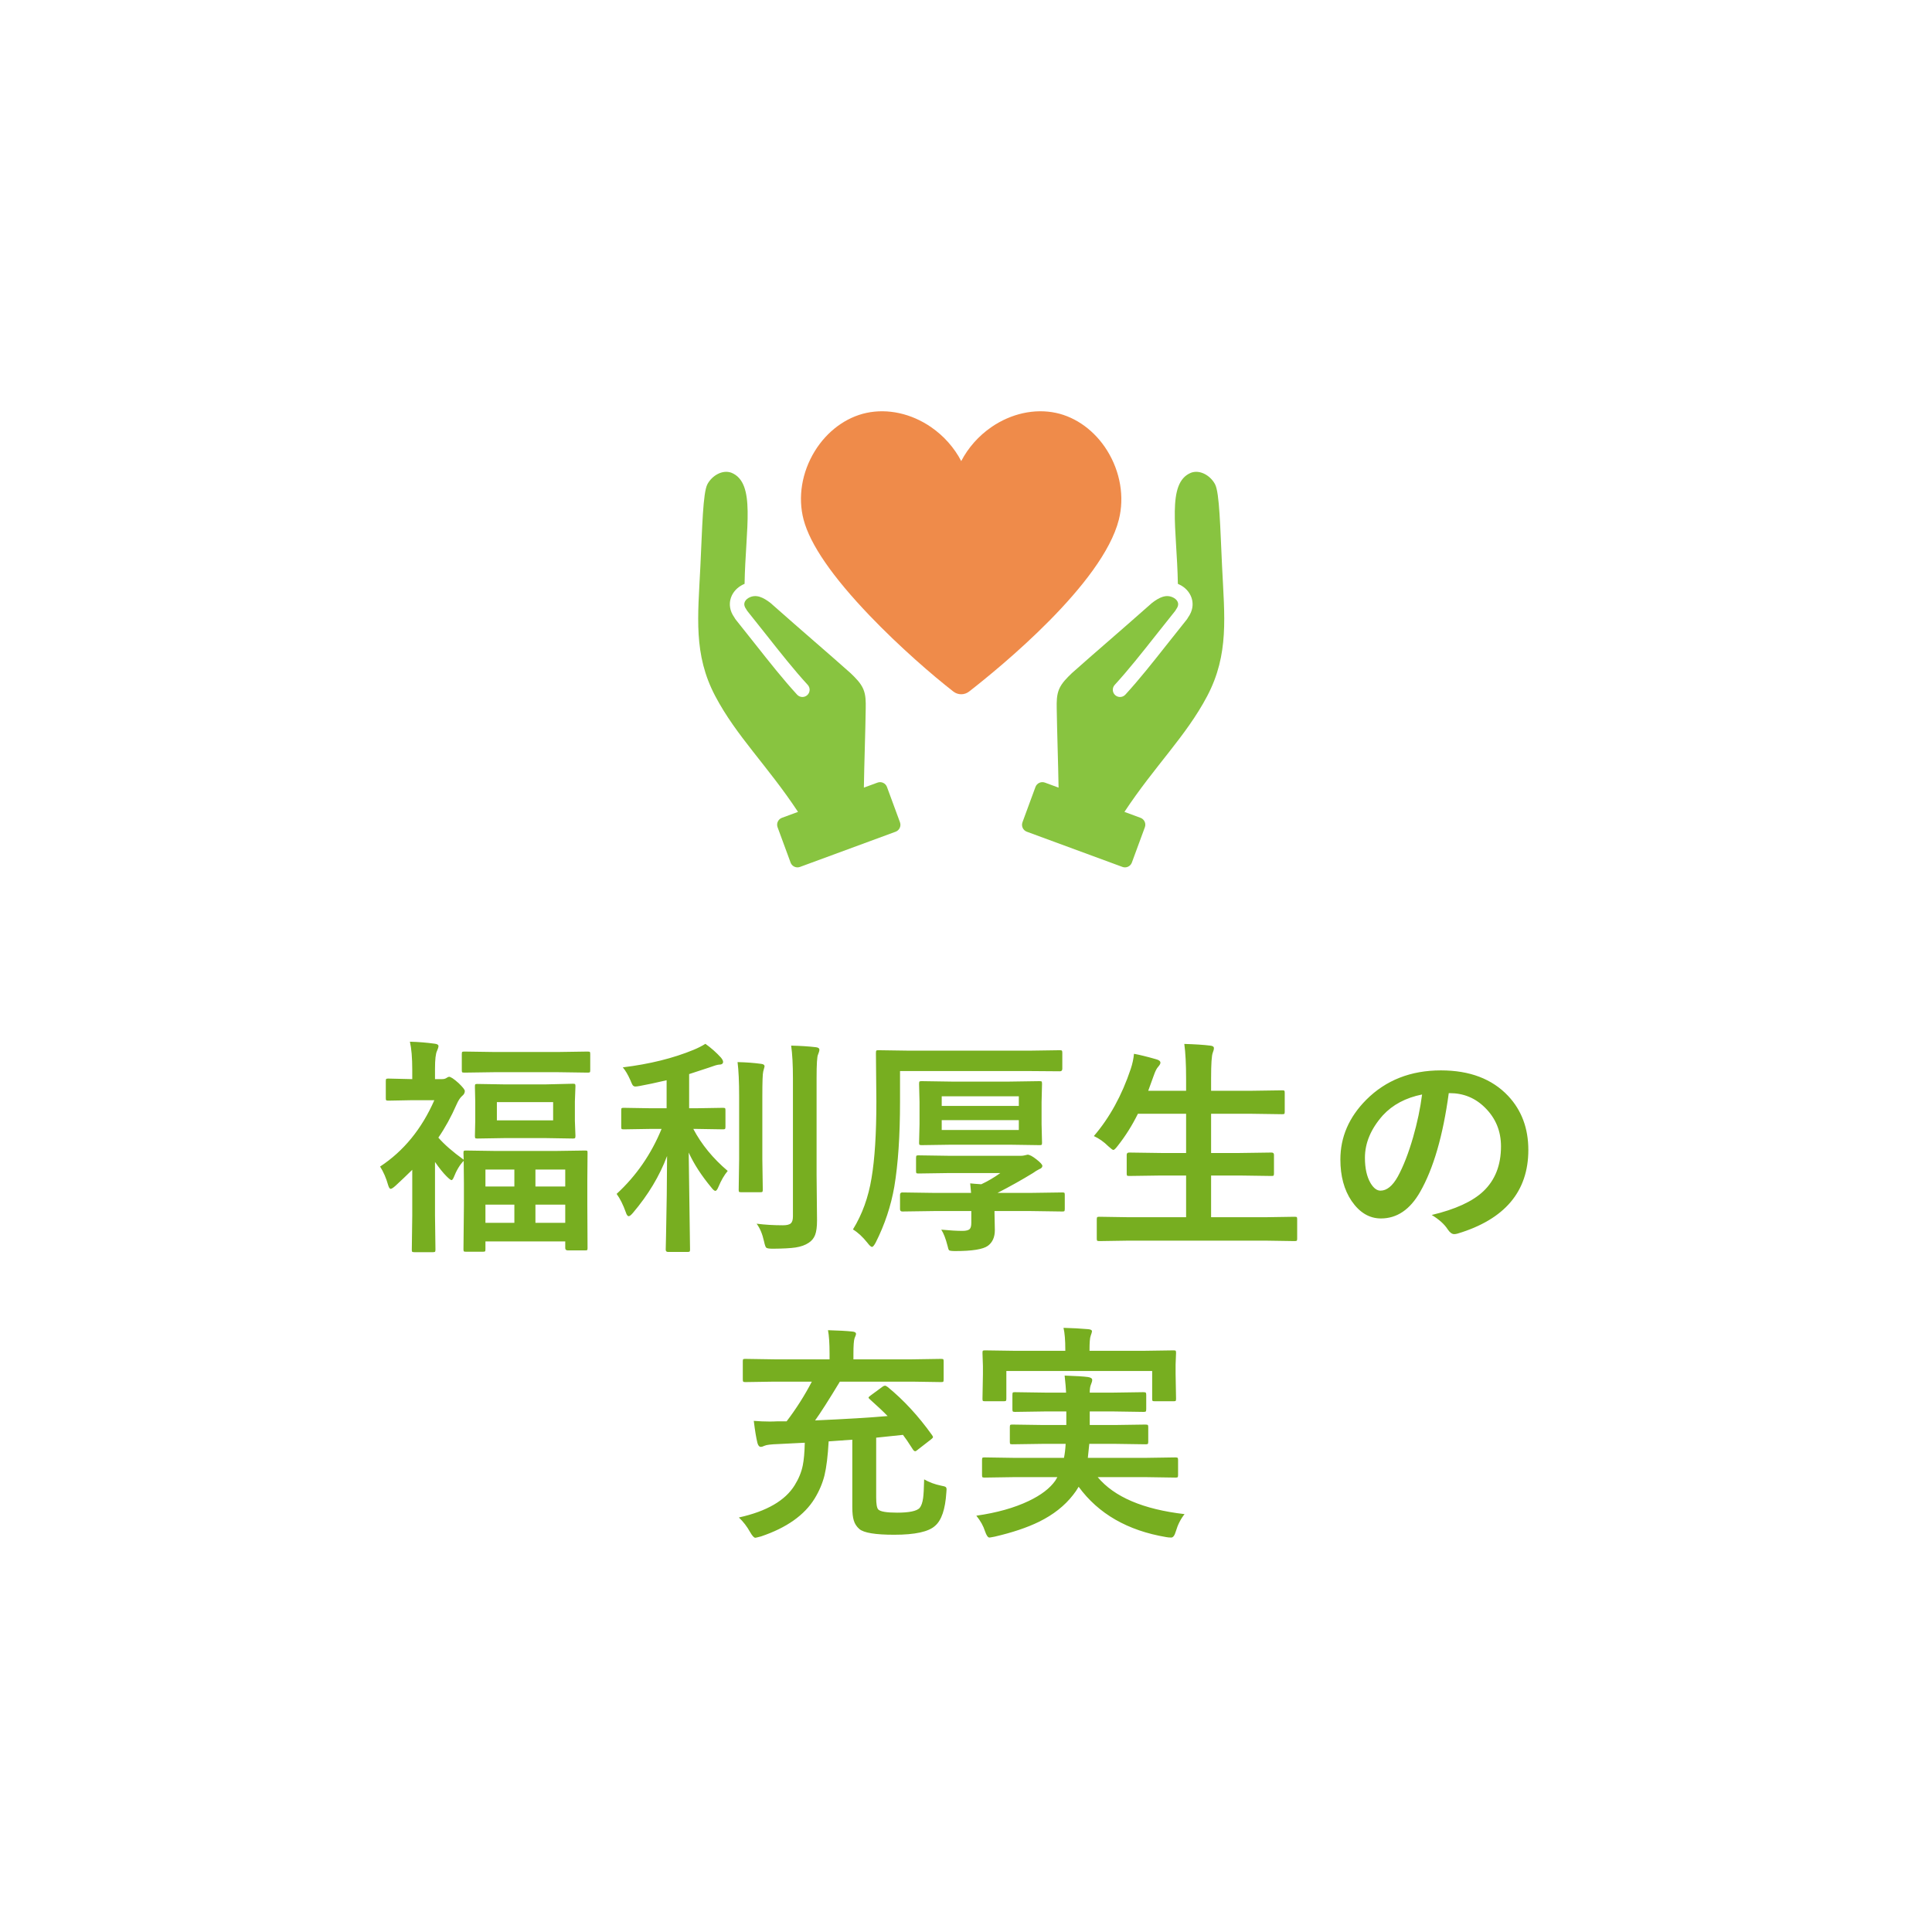 <svg width="202" height="202" viewBox="0 0 202 202" fill="none" xmlns="http://www.w3.org/2000/svg">
<g filter="url(#filter0_d_189_427)">
<rect x="6" y="6" width="190" height="190" rx="95" fill="white"/>
</g>
<path d="M48.599 114.07C48.599 114.273 48.501 114.449 48.306 114.598C48.103 114.777 47.912 115.074 47.732 115.488C47.169 116.77 46.537 117.922 45.833 118.945C46.451 119.656 47.333 120.426 48.482 121.254C48.466 120.98 48.458 120.75 48.458 120.562C48.458 120.43 48.474 120.352 48.505 120.328C48.537 120.305 48.607 120.293 48.716 120.293L51.904 120.34H57.998L61.185 120.293C61.31 120.293 61.384 120.309 61.408 120.34C61.423 120.363 61.431 120.438 61.431 120.562L61.408 123.387V125.953L61.431 130.488C61.431 130.605 61.419 130.676 61.396 130.699C61.365 130.723 61.294 130.734 61.185 130.734H59.369C59.189 130.734 59.099 130.652 59.099 130.488V129.797H50.755V130.617C50.755 130.742 50.74 130.816 50.708 130.84C50.669 130.863 50.591 130.875 50.474 130.875H48.716C48.591 130.875 48.517 130.859 48.494 130.828C48.47 130.797 48.458 130.727 48.458 130.617L48.505 126V123.738L48.482 121.371C48.083 121.77 47.732 122.355 47.427 123.129C47.349 123.301 47.275 123.387 47.205 123.387C47.126 123.387 46.951 123.25 46.677 122.977C46.318 122.617 45.919 122.121 45.482 121.488V127.102L45.529 130.664C45.529 130.789 45.509 130.863 45.47 130.887C45.439 130.91 45.361 130.922 45.236 130.922H43.337C43.205 130.922 43.123 130.906 43.091 130.875C43.068 130.844 43.056 130.773 43.056 130.664L43.103 127.102V122.309C42.541 122.863 41.962 123.414 41.369 123.961C41.119 124.188 40.943 124.301 40.841 124.301C40.748 124.301 40.662 124.172 40.583 123.914C40.373 123.164 40.091 122.516 39.74 121.969C42.201 120.352 44.091 118.039 45.412 115.031H43.08L40.607 115.078C40.482 115.078 40.404 115.062 40.373 115.031C40.349 115 40.337 114.93 40.337 114.82V113.039C40.337 112.914 40.353 112.836 40.384 112.805C40.416 112.781 40.49 112.77 40.607 112.77L43.103 112.828V111.844C43.103 110.602 43.021 109.625 42.857 108.914C43.748 108.938 44.615 109.008 45.458 109.125C45.716 109.156 45.845 109.238 45.845 109.371C45.845 109.48 45.794 109.648 45.693 109.875C45.552 110.156 45.482 110.777 45.482 111.738V112.828H46.197C46.392 112.828 46.544 112.793 46.654 112.723C46.794 112.629 46.892 112.582 46.947 112.582C47.126 112.582 47.462 112.805 47.955 113.25C48.384 113.664 48.599 113.938 48.599 114.07ZM55.982 127.852H59.099V125.953H55.982V127.852ZM50.755 127.852H53.779V125.953H50.755V127.852ZM59.099 122.285H55.982V124.055H59.099V122.285ZM50.755 122.285V124.055H53.779V122.285H50.755ZM57.013 113.379L59.896 113.309C60.021 113.309 60.099 113.324 60.13 113.355C60.154 113.387 60.166 113.461 60.166 113.578L60.107 115.16V117.188L60.166 118.77C60.166 118.902 60.146 118.98 60.107 119.004C60.083 119.027 60.013 119.039 59.896 119.039L57.013 118.992H52.794L49.912 119.039C49.787 119.039 49.712 119.023 49.689 118.992C49.666 118.961 49.654 118.887 49.654 118.77L49.689 117.211V115.184L49.654 113.602C49.654 113.469 49.669 113.391 49.701 113.367C49.732 113.344 49.802 113.332 49.912 113.332L52.794 113.379H57.013ZM57.833 117.141V115.23H51.951V117.141H57.833ZM51.763 112.102L48.564 112.148C48.423 112.148 48.341 112.133 48.318 112.102C48.294 112.07 48.283 112 48.283 111.891V110.215C48.283 110.082 48.298 110.004 48.33 109.98C48.361 109.957 48.439 109.945 48.564 109.945L51.763 109.992H58.267L61.431 109.945C61.572 109.945 61.654 109.961 61.677 109.992C61.701 110.023 61.712 110.098 61.712 110.215V111.891C61.712 112.016 61.697 112.09 61.666 112.113C61.634 112.137 61.556 112.148 61.431 112.148L58.267 112.102H51.763ZM68.139 118.031L65.21 118.078C65.085 118.078 65.01 118.062 64.987 118.031C64.964 118 64.952 117.93 64.952 117.82V116.086C64.952 115.961 64.968 115.887 64.999 115.863C65.03 115.84 65.1 115.828 65.21 115.828L68.139 115.875H69.698V112.945C68.526 113.219 67.589 113.418 66.885 113.543C66.667 113.582 66.518 113.602 66.44 113.602C66.307 113.602 66.206 113.547 66.135 113.438C66.089 113.367 66.01 113.195 65.901 112.922C65.651 112.359 65.389 111.918 65.116 111.598C67.928 111.254 70.401 110.641 72.534 109.758C72.987 109.57 73.393 109.363 73.753 109.137C74.354 109.566 74.893 110.043 75.37 110.566C75.526 110.754 75.604 110.906 75.604 111.023C75.604 111.219 75.452 111.316 75.147 111.316C74.999 111.324 74.647 111.43 74.093 111.633C72.882 112.031 72.202 112.254 72.053 112.301V115.875H72.674L75.581 115.828C75.706 115.828 75.784 115.844 75.815 115.875C75.839 115.906 75.85 115.977 75.85 116.086V117.82C75.85 117.945 75.831 118.02 75.792 118.043C75.768 118.066 75.698 118.078 75.581 118.078L72.674 118.031H72.487C73.339 119.648 74.538 121.113 76.085 122.426C75.725 122.855 75.405 123.406 75.124 124.078C75.007 124.367 74.897 124.512 74.796 124.512C74.694 124.512 74.557 124.398 74.385 124.172C73.339 122.914 72.546 121.691 72.007 120.504L72.147 130.664C72.147 130.773 72.128 130.84 72.089 130.863C72.057 130.887 71.983 130.898 71.866 130.898H69.862C69.69 130.898 69.604 130.82 69.604 130.664C69.604 130.617 69.616 130.109 69.639 129.141C69.702 126.305 69.737 123.547 69.745 120.867C68.971 122.938 67.78 124.922 66.171 126.82C65.975 127.047 65.831 127.16 65.737 127.16C65.62 127.16 65.518 127.023 65.432 126.75C65.151 125.961 64.831 125.32 64.471 124.828C66.518 122.945 68.085 120.68 69.171 118.031H68.139ZM79.108 127.945C79.999 128.055 80.913 128.109 81.85 128.109C82.272 128.109 82.553 128.039 82.694 127.898C82.835 127.766 82.905 127.523 82.905 127.172V112.758C82.905 111.328 82.843 110.184 82.718 109.324C83.702 109.348 84.557 109.402 85.284 109.488C85.542 109.512 85.671 109.602 85.671 109.758C85.671 109.867 85.624 110.035 85.53 110.262C85.428 110.449 85.378 111.262 85.378 112.699V122.836L85.424 127.605C85.424 128.27 85.358 128.773 85.225 129.117C85.093 129.461 84.87 129.734 84.557 129.938C84.198 130.18 83.741 130.344 83.186 130.43C82.671 130.508 81.874 130.551 80.796 130.559C80.405 130.559 80.174 130.52 80.104 130.441C80.034 130.371 79.96 130.152 79.882 129.785C79.71 129.012 79.452 128.398 79.108 127.945ZM77.116 111.047C78.061 111.07 78.889 111.133 79.6 111.234C79.827 111.258 79.94 111.348 79.94 111.504C79.94 111.52 79.893 111.695 79.799 112.031C79.737 112.258 79.706 113.113 79.706 114.598V121.219L79.753 124.395C79.753 124.512 79.737 124.586 79.706 124.617C79.682 124.641 79.612 124.652 79.495 124.652H77.491C77.366 124.652 77.292 124.637 77.268 124.605C77.245 124.574 77.233 124.504 77.233 124.395L77.28 121.219V114.621C77.28 113.113 77.225 111.922 77.116 111.047ZM89.18 128.543C90.148 126.973 90.797 125.18 91.125 123.164C91.461 121.18 91.629 118.516 91.629 115.172L91.582 110.098C91.582 109.957 91.598 109.871 91.629 109.84C91.66 109.816 91.731 109.805 91.84 109.805L95.086 109.852H107.613L110.824 109.805C110.941 109.805 111.012 109.824 111.035 109.863C111.059 109.895 111.07 109.969 111.07 110.086V111.738C111.07 111.918 110.988 112.008 110.824 112.008L107.613 111.984H94.102V115.195C94.102 118.742 93.902 121.703 93.504 124.078C93.152 126.094 92.504 128.039 91.559 129.914C91.394 130.219 91.266 130.371 91.172 130.371C91.07 130.371 90.91 130.227 90.691 129.938C90.199 129.32 89.695 128.855 89.18 128.543ZM105.516 113.086L108.68 113.039C108.812 113.039 108.891 113.055 108.914 113.086C108.938 113.125 108.949 113.207 108.949 113.332L108.902 115.219V117.551L108.949 119.473C108.949 119.598 108.934 119.672 108.902 119.695C108.871 119.719 108.797 119.73 108.68 119.73L105.516 119.684H99.516L96.375 119.73C96.242 119.73 96.16 119.715 96.129 119.684C96.106 119.652 96.094 119.582 96.094 119.473L96.141 117.551V115.219L96.094 113.332C96.094 113.191 96.109 113.105 96.141 113.074C96.172 113.051 96.25 113.039 96.375 113.039L99.516 113.086H105.516ZM106.523 118.148V117.117H98.461V118.148H106.523ZM106.523 114.621H98.461V115.629H106.523V114.621ZM97.652 126.621L94.336 126.668C94.18 126.668 94.102 126.582 94.102 126.41V124.934C94.102 124.762 94.18 124.676 94.336 124.676L97.652 124.723H101.531C101.531 124.645 101.516 124.477 101.484 124.219C101.461 124.023 101.445 123.859 101.438 123.727C101.711 123.758 102.098 123.789 102.598 123.82C103.285 123.5 103.949 123.109 104.59 122.648H99.234L96.035 122.695C95.91 122.695 95.836 122.68 95.812 122.648C95.789 122.617 95.777 122.547 95.777 122.438V121.09C95.777 120.949 95.793 120.863 95.824 120.832C95.856 120.809 95.926 120.797 96.035 120.797L99.234 120.844H106.77C106.887 120.844 107.008 120.828 107.133 120.797C107.32 120.75 107.422 120.727 107.438 120.727C107.641 120.727 107.945 120.887 108.352 121.207C108.773 121.535 108.984 121.766 108.984 121.898C108.984 122.047 108.879 122.16 108.668 122.238C108.449 122.348 108.227 122.484 108 122.648C106.852 123.352 105.617 124.043 104.297 124.723H107.777L111.07 124.676C111.195 124.676 111.27 124.691 111.293 124.723C111.316 124.754 111.328 124.824 111.328 124.934V126.41C111.328 126.527 111.312 126.602 111.281 126.633C111.258 126.656 111.188 126.668 111.07 126.668L107.777 126.621H103.98V126.809L104.016 128.613C104.016 129.348 103.773 129.895 103.289 130.254C102.789 130.621 101.652 130.805 99.879 130.805C99.519 130.805 99.305 130.777 99.234 130.723C99.18 130.676 99.125 130.52 99.07 130.254C98.875 129.496 98.656 128.934 98.414 128.566C99.32 128.652 100.059 128.695 100.629 128.695C101.027 128.695 101.285 128.625 101.402 128.484C101.504 128.375 101.555 128.164 101.555 127.852V126.621H97.652ZM117.99 129.715L114.943 129.762C114.818 129.762 114.74 129.746 114.708 129.715C114.685 129.684 114.673 129.613 114.673 129.504V127.477C114.673 127.352 114.693 127.277 114.732 127.254C114.755 127.23 114.825 127.219 114.943 127.219L117.99 127.266H124.013V122.906H121.376L118.06 122.953C117.935 122.953 117.861 122.938 117.837 122.906C117.814 122.875 117.802 122.805 117.802 122.695V120.738C117.802 120.582 117.888 120.504 118.06 120.504L121.376 120.551H124.013V116.449H118.974C118.372 117.668 117.669 118.785 116.865 119.801C116.646 120.09 116.493 120.234 116.408 120.234C116.337 120.234 116.161 120.105 115.88 119.848C115.419 119.387 114.915 119.031 114.368 118.781C116.017 116.859 117.302 114.52 118.224 111.762C118.404 111.223 118.517 110.695 118.564 110.18C119.134 110.281 119.911 110.473 120.896 110.754C121.185 110.832 121.329 110.953 121.329 111.117C121.329 111.219 121.247 111.363 121.083 111.551C120.935 111.707 120.783 112.012 120.626 112.465L120.052 114.047H124.013V112.793C124.013 111.277 123.95 110.062 123.825 109.148C124.943 109.18 125.845 109.238 126.533 109.324C126.79 109.348 126.919 109.434 126.919 109.582C126.919 109.715 126.88 109.875 126.802 110.062C126.685 110.352 126.626 111.238 126.626 112.723V114.047H130.751L134.044 114C134.185 114 134.267 114.016 134.29 114.047C134.314 114.078 134.325 114.148 134.325 114.258V116.238C134.325 116.363 134.31 116.438 134.279 116.461C134.247 116.484 134.169 116.496 134.044 116.496L130.751 116.449H126.626V120.551H129.626L132.943 120.504C133.115 120.504 133.2 120.582 133.2 120.738V122.695C133.2 122.812 133.185 122.887 133.154 122.918C133.13 122.941 133.06 122.953 132.943 122.953L129.626 122.906H126.626V127.266H132.31L135.357 127.219C135.49 127.219 135.568 127.234 135.591 127.266C135.615 127.297 135.626 127.367 135.626 127.477V129.504C135.626 129.621 135.611 129.691 135.579 129.715C135.556 129.746 135.482 129.762 135.357 129.762L132.31 129.715H117.99ZM151.475 114.293C150.874 118.738 149.874 122.184 148.475 124.629C147.42 126.473 146.057 127.395 144.385 127.395C143.174 127.395 142.151 126.785 141.315 125.566C140.534 124.41 140.143 122.965 140.143 121.23C140.143 118.879 141.045 116.797 142.85 114.984C144.897 112.938 147.499 111.914 150.655 111.914C153.663 111.914 156.006 112.805 157.686 114.586C159.092 116.086 159.795 117.969 159.795 120.234C159.795 124.578 157.331 127.492 152.401 128.977C152.26 129.016 152.143 129.035 152.049 129.035C151.815 129.035 151.588 128.871 151.37 128.543C151.026 128.004 150.467 127.5 149.694 127.031C152.163 126.445 153.96 125.621 155.085 124.559C156.319 123.395 156.936 121.828 156.936 119.859C156.936 118.258 156.378 116.906 155.26 115.805C154.245 114.797 153.014 114.293 151.569 114.293H151.475ZM148.686 114.434C146.975 114.777 145.608 115.504 144.585 116.613C143.335 118.02 142.71 119.5 142.71 121.055C142.71 122.156 142.909 123.043 143.307 123.715C143.62 124.23 143.963 124.488 144.338 124.488C144.995 124.488 145.596 124 146.143 123.023C146.729 121.953 147.264 120.578 147.749 118.898C148.186 117.375 148.499 115.887 148.686 114.434ZM80.968 144.457L77.921 144.504C77.796 144.504 77.722 144.484 77.699 144.445C77.675 144.414 77.663 144.336 77.663 144.211V142.336C77.663 142.211 77.679 142.137 77.71 142.113C77.742 142.09 77.812 142.078 77.921 142.078L80.968 142.125H86.734V141.527C86.734 140.457 86.679 139.641 86.57 139.078C87.679 139.109 88.527 139.156 89.113 139.219C89.371 139.242 89.499 139.324 89.499 139.465C89.499 139.543 89.449 139.695 89.347 139.922C89.269 140.156 89.23 140.699 89.23 141.551V142.125H95.347L98.394 142.078C98.519 142.078 98.597 142.094 98.628 142.125C98.652 142.156 98.663 142.227 98.663 142.336V144.211C98.663 144.352 98.648 144.438 98.617 144.469C98.585 144.492 98.511 144.504 98.394 144.504L95.347 144.457H87.812C86.64 146.395 85.777 147.746 85.222 148.512C88.417 148.371 90.945 148.219 92.804 148.055C92.367 147.602 91.749 147.02 90.953 146.309C90.859 146.23 90.812 146.172 90.812 146.133C90.812 146.078 90.886 146 91.034 145.898L92.277 144.984C92.378 144.914 92.46 144.879 92.523 144.879C92.601 144.879 92.703 144.93 92.828 145.031C94.484 146.383 96.019 148.047 97.433 150.023C97.511 150.133 97.55 150.207 97.55 150.246C97.55 150.309 97.488 150.387 97.363 150.48L95.945 151.582C95.828 151.684 95.742 151.734 95.687 151.734C95.593 151.734 95.496 151.645 95.394 151.465C94.988 150.824 94.659 150.344 94.409 150.023C92.706 150.203 91.773 150.301 91.609 150.316V156.551C91.609 157.238 91.679 157.66 91.82 157.816C92.023 158.043 92.687 158.156 93.812 158.156C95.046 158.156 95.824 157.996 96.144 157.676C96.331 157.449 96.456 157.094 96.519 156.609C96.566 156.266 96.601 155.621 96.624 154.676C97.156 154.98 97.746 155.199 98.394 155.332C98.659 155.379 98.82 155.426 98.874 155.473C98.937 155.52 98.968 155.605 98.968 155.73C98.968 155.793 98.96 155.898 98.945 156.047C98.835 157.789 98.445 158.949 97.773 159.527C97.101 160.152 95.675 160.465 93.496 160.465C91.527 160.465 90.312 160.266 89.851 159.867C89.562 159.617 89.367 159.316 89.265 158.965C89.163 158.637 89.113 158.176 89.113 157.582V150.527L86.64 150.703C86.554 152.234 86.409 153.418 86.206 154.254C85.996 155.09 85.652 155.898 85.175 156.68C84.105 158.422 82.234 159.742 79.562 160.641C79.21 160.734 79.015 160.781 78.976 160.781C78.835 160.781 78.652 160.582 78.425 160.184C78.105 159.605 77.714 159.098 77.253 158.66C80.152 158.02 82.097 156.895 83.089 155.285C83.511 154.605 83.792 153.918 83.933 153.223C84.05 152.652 84.121 151.859 84.144 150.844L81.355 150.984C80.613 151.008 80.14 151.066 79.937 151.16C79.781 151.238 79.648 151.277 79.538 151.277C79.39 151.277 79.277 151.148 79.199 150.891C79.066 150.367 78.937 149.59 78.812 148.559C79.39 148.605 79.945 148.629 80.476 148.629C80.757 148.629 81.034 148.621 81.308 148.605H82.246C83.246 147.293 84.124 145.91 84.882 144.457H80.968ZM106.04 154.441L102.946 154.488C102.821 154.488 102.743 154.473 102.712 154.441C102.688 154.41 102.676 154.34 102.676 154.23V152.66C102.676 152.527 102.692 152.445 102.723 152.414C102.755 152.391 102.829 152.379 102.946 152.379L106.04 152.426H111.243C111.329 152.02 111.387 151.531 111.419 150.961H109.11L105.852 151.008C105.719 151.008 105.641 150.992 105.618 150.961C105.594 150.93 105.583 150.859 105.583 150.75V149.227C105.583 149.094 105.598 149.012 105.63 148.98C105.661 148.957 105.735 148.945 105.852 148.945L109.11 148.992H111.489V147.574H109.274L106.11 147.621C105.985 147.621 105.911 147.602 105.887 147.562C105.864 147.531 105.852 147.457 105.852 147.34V145.852C105.852 145.711 105.868 145.625 105.899 145.594C105.923 145.57 105.993 145.559 106.11 145.559L109.274 145.605H111.465C111.45 145.215 111.399 144.621 111.313 143.824C112.493 143.863 113.309 143.914 113.762 143.977C114.051 144.023 114.196 144.125 114.196 144.281C114.196 144.398 114.149 144.566 114.055 144.785C113.977 144.973 113.938 145.246 113.938 145.605H116.411L119.551 145.559C119.692 145.559 119.774 145.578 119.798 145.617C119.829 145.648 119.844 145.727 119.844 145.852V147.34C119.844 147.473 119.825 147.555 119.786 147.586C119.755 147.609 119.676 147.621 119.551 147.621L116.411 147.574H113.938V148.992H116.528L119.762 148.945C119.903 148.945 119.989 148.965 120.02 149.004C120.044 149.035 120.055 149.109 120.055 149.227V150.75C120.055 150.875 120.036 150.949 119.997 150.973C119.965 150.996 119.887 151.008 119.762 151.008L116.528 150.961H113.891C113.883 151.07 113.833 151.559 113.739 152.426H119.786L122.891 152.379C123.024 152.379 123.106 152.398 123.137 152.438C123.161 152.469 123.173 152.543 123.173 152.66V154.23C123.173 154.348 123.157 154.422 123.126 154.453C123.102 154.477 123.024 154.488 122.891 154.488L119.786 154.441H114.77C116.505 156.52 119.532 157.809 123.852 158.309C123.446 158.816 123.141 159.418 122.938 160.113C122.813 160.543 122.653 160.758 122.458 160.758C122.262 160.758 122.087 160.742 121.93 160.711C117.899 160.031 114.848 158.277 112.778 155.449C112.598 155.762 112.407 156.043 112.204 156.293C111.321 157.434 110.133 158.371 108.641 159.105C107.399 159.715 105.852 160.234 104.001 160.664C103.68 160.727 103.497 160.758 103.45 160.758C103.294 160.758 103.141 160.543 102.993 160.113C102.813 159.543 102.508 158.996 102.079 158.473C104.219 158.168 106.044 157.656 107.551 156.938C108.848 156.32 109.778 155.609 110.34 154.805L110.551 154.441H106.04ZM119.528 141.234L122.704 141.188C122.829 141.188 122.903 141.203 122.926 141.234C122.95 141.266 122.962 141.34 122.962 141.457L122.915 142.652V143.66L122.962 146.25C122.962 146.375 122.946 146.449 122.915 146.473C122.883 146.496 122.813 146.508 122.704 146.508H120.735C120.602 146.508 120.524 146.492 120.501 146.461C120.477 146.43 120.465 146.359 120.465 146.25V143.344H105.219V146.25C105.219 146.375 105.2 146.449 105.161 146.473C105.13 146.496 105.051 146.508 104.926 146.508H102.993C102.86 146.508 102.782 146.492 102.758 146.461C102.735 146.43 102.723 146.359 102.723 146.25L102.77 143.66V142.84L102.723 141.457C102.723 141.324 102.739 141.246 102.77 141.223C102.801 141.199 102.876 141.188 102.993 141.188L106.157 141.234H111.383V141.117C111.383 140.125 111.321 139.363 111.196 138.832C112.118 138.855 112.981 138.902 113.786 138.973C114.044 138.996 114.173 139.07 114.173 139.195C114.173 139.258 114.126 139.418 114.032 139.676C113.954 139.887 113.915 140.367 113.915 141.117V141.234H119.528Z" fill="#77AE20"/>
<g clip-path="url(#clip0_189_427)">
<path d="M94.097 85.973L92.737 82.281C92.667 82.09 92.523 81.934 92.338 81.849C92.153 81.763 91.941 81.755 91.75 81.825L90.322 82.351C90.359 79.922 90.483 76.433 90.516 74.052C90.525 73.378 90.531 72.686 90.266 72.057C89.993 71.408 89.456 70.886 88.932 70.38C86.377 68.106 84.252 66.312 80.545 63.031C79.823 62.485 79.057 62.06 78.256 62.521C78.033 62.649 77.874 62.847 77.83 63.051C77.788 63.246 77.85 63.46 78.014 63.688C78.058 63.749 78.09 63.804 78.113 63.845C78.117 63.852 78.121 63.859 78.125 63.867C78.824 64.737 79.466 65.549 80.087 66.334C81.665 68.331 83.029 70.056 84.453 71.609C84.734 71.916 84.714 72.394 84.407 72.675C84.262 72.808 84.079 72.874 83.897 72.874C83.693 72.874 83.489 72.792 83.341 72.63C81.879 71.036 80.5 69.291 78.903 67.27C78.281 66.483 77.638 65.669 76.939 64.799C76.874 64.719 76.831 64.642 76.803 64.593C76.797 64.584 76.793 64.575 76.787 64.566C76.263 63.835 76.263 63.167 76.356 62.735C76.49 62.112 76.908 61.558 77.503 61.215C77.619 61.148 77.735 61.091 77.849 61.042C77.947 55.245 79.064 50.481 76.473 49.427C75.525 49.078 74.445 49.731 73.967 50.62C73.488 51.509 73.425 55.176 73.227 59.233C72.972 64.462 72.479 68.412 74.786 72.785C77.001 76.984 80.25 80.061 83.436 84.887L81.756 85.506C81.564 85.576 81.409 85.72 81.323 85.905C81.238 86.09 81.23 86.302 81.3 86.493L82.659 90.184C82.774 90.495 83.068 90.688 83.38 90.688C83.469 90.688 83.558 90.672 83.646 90.64L93.64 86.961C94.038 86.814 94.243 86.373 94.096 85.974L94.097 85.973Z" fill="#88C440"/>
<path d="M106.904 85.973L108.263 82.281C108.334 82.09 108.478 81.934 108.663 81.849C108.848 81.763 109.06 81.755 109.251 81.825L110.679 82.351C110.642 79.922 110.518 76.433 110.485 74.052C110.475 73.378 110.469 72.686 110.735 72.057C111.008 71.408 111.545 70.886 112.069 70.38C114.624 68.106 116.749 66.312 120.456 63.031C121.178 62.485 121.944 62.06 122.745 62.521C122.968 62.649 123.127 62.847 123.171 63.051C123.213 63.246 123.151 63.46 122.986 63.688C122.943 63.749 122.911 63.804 122.888 63.845C122.884 63.852 122.88 63.859 122.876 63.867C122.177 64.737 121.535 65.549 120.914 66.334C119.335 68.331 117.972 70.056 116.548 71.609C116.267 71.916 116.287 72.394 116.594 72.675C116.739 72.808 116.922 72.874 117.104 72.874C117.308 72.874 117.512 72.792 117.66 72.63C119.122 71.036 120.501 69.291 122.097 67.27C122.72 66.483 123.363 65.669 124.062 64.799C124.127 64.719 124.17 64.642 124.198 64.593C124.204 64.584 124.208 64.575 124.214 64.566C124.738 63.835 124.738 63.167 124.645 62.735C124.511 62.112 124.093 61.558 123.498 61.215C123.381 61.148 123.266 61.091 123.152 61.042C123.054 55.245 121.937 50.481 124.528 49.427C125.476 49.078 126.556 49.731 127.034 50.62C127.513 51.509 127.576 55.176 127.774 59.233C128.029 64.462 128.521 68.412 126.215 72.785C123.999 76.984 120.751 80.061 117.565 84.887L119.245 85.506C119.437 85.576 119.592 85.72 119.677 85.905C119.763 86.09 119.771 86.302 119.701 86.493L118.342 90.184C118.227 90.495 117.933 90.688 117.62 90.688C117.532 90.688 117.442 90.672 117.355 90.64L107.361 86.961C106.962 86.814 106.758 86.373 106.905 85.974L106.904 85.973Z" fill="#88C440"/>
<path d="M115.756 47.103C114.483 45.058 112.533 43.624 110.405 43.169C108.182 42.694 105.727 43.232 103.668 44.646C102.319 45.572 101.228 46.812 100.501 48.209C99.775 46.812 98.682 45.572 97.333 44.646C95.275 43.232 92.819 42.694 90.596 43.169C88.439 43.63 86.469 45.089 85.189 47.171C83.829 49.386 83.403 51.998 84.022 54.338C84.706 56.925 87.032 60.302 90.936 64.376C94.064 67.64 97.505 70.614 99.683 72.308C99.924 72.495 100.212 72.588 100.501 72.588C100.789 72.588 101.077 72.495 101.318 72.308C104.566 69.782 115.293 61.02 116.982 54.33C117.582 51.954 117.135 49.32 115.756 47.103V47.103Z" fill="#EF8B4A"/>
</g>
<defs>
<filter id="filter0_d_189_427" x="0" y="0" width="202" height="202" filterUnits="userSpaceOnUse" color-interpolation-filters="sRGB">
<feFlood flood-opacity="0" result="BackgroundImageFix"/>
<feColorMatrix in="SourceAlpha" type="matrix" values="0 0 0 0 0 0 0 0 0 0 0 0 0 0 0 0 0 0 127 0" result="hardAlpha"/>
<feOffset/>
<feGaussianBlur stdDeviation="3"/>
<feComposite in2="hardAlpha" operator="out"/>
<feColorMatrix type="matrix" values="0 0 0 0 0.65 0 0 0 0 0.831 0 0 0 0 0.427 0 0 0 0.6 0"/>
<feBlend mode="multiply" in2="BackgroundImageFix" result="effect1_dropShadow_189_427"/>
<feBlend mode="normal" in="SourceGraphic" in2="effect1_dropShadow_189_427" result="shape"/>
</filter>
<clipPath id="clip0_189_427">
<rect width="55" height="47.687" fill="white" transform="translate(73 43)"/>
</clipPath>
</defs>
</svg>
